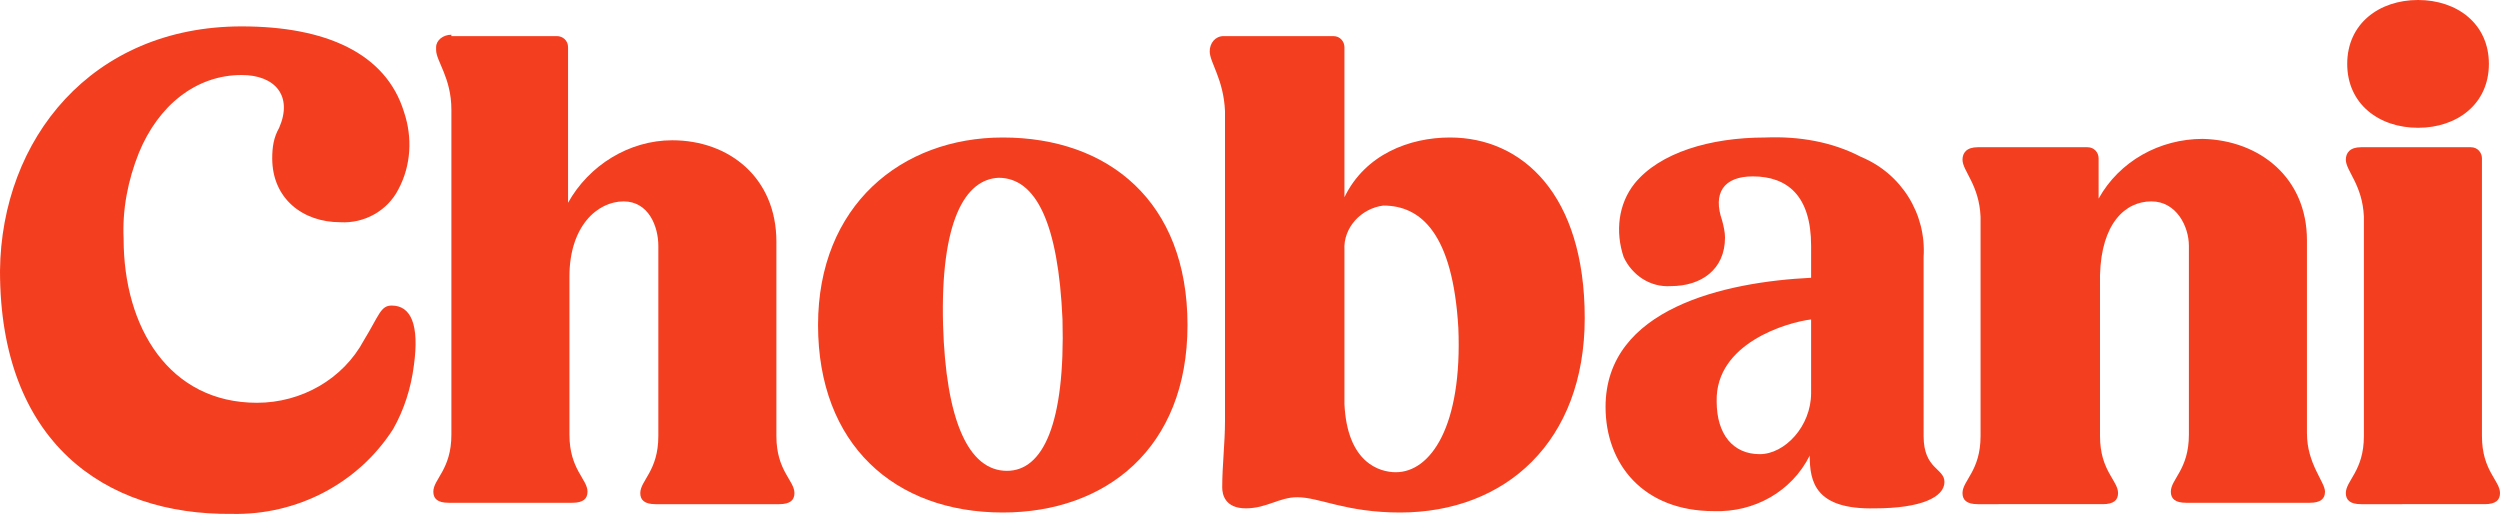<?xml version="1.0" encoding="UTF-8"?>
<!-- Generator: Adobe Illustrator 28.3.0, SVG Export Plug-In . SVG Version: 6.00 Build 0)  -->
<svg xmlns="http://www.w3.org/2000/svg" xmlns:xlink="http://www.w3.org/1999/xlink" version="1.1" id="Raggruppa_252" x="0px" y="0px" viewBox="0 0 180 37.1" style="enable-background:new 0 0 180 37.1;" xml:space="preserve">
<style type="text/css">
	.st0{fill-rule:evenodd;clip-rule:evenodd;fill:#F33E1F;}
</style>
<g>
	<g id="Raggruppa_251">
		<path id="Tracciato_104" class="st0" d="M17.4,1.9c6,0,10.4,1.9,11.7,6.2c0.6,1.8,0.5,3.8-0.4,5.5c-0.8,1.6-2.5,2.5-4.2,2.4    c-2.7,0-4.9-1.7-4.9-4.6c0-0.8,0.1-1.5,0.5-2.2c1-2.3-0.3-3.8-2.7-3.8c-3.3,0-6,2.2-7.4,5.6c-0.8,2-1.2,4.1-1.1,6.2    c0,6.4,3.3,11.8,9.6,11.8c3.2,0,6.2-1.7,7.7-4.5c1.1-1.8,1.2-2.5,2-2.5c1.4,0,2,1.4,1.6,4.3c-0.2,1.6-0.7,3.2-1.5,4.6    c-2.5,3.9-6.9,6.2-11.6,6.1C7.5,37.1,0,31.8,0,19.5C0.1,10,6.6,1.9,17.4,1.9"></path>
		<path id="Tracciato_105" class="st0" d="M127.1,9.9c-4,0-7.6,1.1-9.4,3.3c-1.2,1.5-1.4,3.5-0.8,5.3c0.6,1.3,1.9,2.2,3.4,2.1    c2.2,0,3.9-1.2,3.9-3.5c0-0.4-0.1-0.8-0.2-1.2c-0.7-2,0.1-3.2,2.2-3.2c2.5,0,4.2,1.4,4.2,5v2.3c-6.2,0.3-14.8,2.2-14.8,9.3    c0,4.1,2.7,7.5,7.8,7.5c2.9,0.1,5.6-1.4,6.9-4c0,1.9,0.4,3.9,4.7,3.8c3.3,0,5-0.8,5-1.9c0-1-1.5-0.9-1.5-3.3V18.5    c0.2-3.1-1.6-6-4.5-7.2C131.9,10.2,129.5,9.8,127.1,9.9 M130.4,23v5.3c0,2.4-1.9,4.4-3.7,4.4c-1.9,0-3.1-1.4-3.1-3.8    C123.5,24.7,128.7,23.2,130.4,23"></path>
		<path id="Tracciato_106" class="st0" d="M174.1,0c2.8,0,5.1,1.7,5.1,4.6s-2.3,4.6-5.1,4.6s-5.1-1.7-5.1-4.6S171.3,0,174.1,0"></path>
		<path id="Tracciato_107" class="st0" d="M72.2,9.9c7.6,0,13.3,4.6,13.3,13.5s-5.9,13.5-13.3,13.5c-7.8,0-13.3-4.9-13.3-13.5    S64.9,9.9,72.2,9.9 M71.9,12.8c2.7,0,4.3,3.3,4.6,10.2c0.2,7.5-1.4,10.9-4,10.9c-2.8,0-4.4-3.7-4.6-10.5    C67.7,15.9,69.5,12.9,71.9,12.8"></path>
		<path id="Tracciato_108" class="st0" d="M104.4,9.9c5.2,0,9.7,4.1,9.7,13s-5.7,14-13.3,14c-3.9,0-5.8-1.1-7.4-1.1    c-1.3,0-2.2,0.8-3.7,0.8c-1.5,0-1.7-1-1.7-1.5c0-1.6,0.2-3.2,0.2-4.8V8c-0.1-2.3-1.1-3.5-1.1-4.3c0-0.6,0.4-1.1,1-1.1    c0.1,0,0.1,0,0.2,0H96c0.5,0,0.8,0.4,0.8,0.8v10.8C98.3,11.1,101.5,9.9,104.4,9.9 M96.8,29.1c0.2,4.2,2.5,4.9,3.7,4.9    c2.5,0,4.8-3.3,4.5-10.4c-0.4-6.8-2.7-8.8-5.4-8.8c-1.6,0.2-2.9,1.6-2.8,3.2V29.1z"></path>
		<path id="Tracciato_109" class="st0" d="M170,36.3c-0.8,0-1.1-0.3-1.1-0.8c0-0.9,1.3-1.6,1.3-4.1V15.6c-0.1-2.3-1.3-3.3-1.3-4.1    c0-0.5,0.3-0.9,1.1-0.9h7.9c0.5,0,0.8,0.4,0.8,0.8v20c0,2.5,1.3,3.2,1.3,4.1c0,0.5-0.3,0.8-1.1,0.8L170,36.3z"></path>
		<path id="Tracciato_110" class="st0" d="M142.4,36.3c-0.8,0-1.1-0.3-1.1-0.8c0-0.9,1.3-1.6,1.3-4.1V15.6c-0.1-2.3-1.3-3.3-1.3-4.1    c0-0.5,0.3-0.9,1.1-0.9h7.9c0.5,0,0.8,0.4,0.8,0.8v2.9c1.5-2.7,4.4-4.3,7.5-4.3c4.1,0.1,7.5,2.8,7.5,7.3v13.9    c0,2.2,1.3,3.5,1.3,4.2c0,0.5-0.3,0.8-1.1,0.8h-8.9c-0.8,0-1.1-0.3-1.1-0.8c0-0.9,1.3-1.6,1.3-4.1V17.7c0-1.4-0.9-3.2-2.7-3.2    c-1.9,0-3.6,1.6-3.7,5.3v11.6c0,2.5,1.3,3.2,1.3,4.1c0,0.5-0.3,0.8-1.1,0.8L142.4,36.3z"></path>
		<path id="Tracciato_111" class="st0" d="M32.5,2.5c-0.6,0-1.1,0.4-1.1,0.9c0,0.1,0,0.1,0,0.2c0,0.8,1.1,2,1.1,4.3v23.4    c0,2.5-1.3,3.2-1.3,4.1c0,0.5,0.3,0.8,1.1,0.8h8.9c0.8,0,1.1-0.3,1.1-0.8c0-0.9-1.3-1.6-1.3-4.1V19.9c0-3.6,2-5.4,3.9-5.4    c1.8,0,2.5,1.8,2.5,3.2v13.7c0,2.5-1.3,3.2-1.3,4.1c0,0.5,0.3,0.8,1.1,0.8h8.9c0.8,0,1.1-0.3,1.1-0.8c0-0.9-1.3-1.6-1.3-4.1v-14    c0-4.6-3.4-7.3-7.5-7.3c-3.1,0-6,1.8-7.5,4.5V3.4c0-0.5-0.4-0.8-0.8-0.8H32.5z"></path>
	</g>
</g>
</svg>
